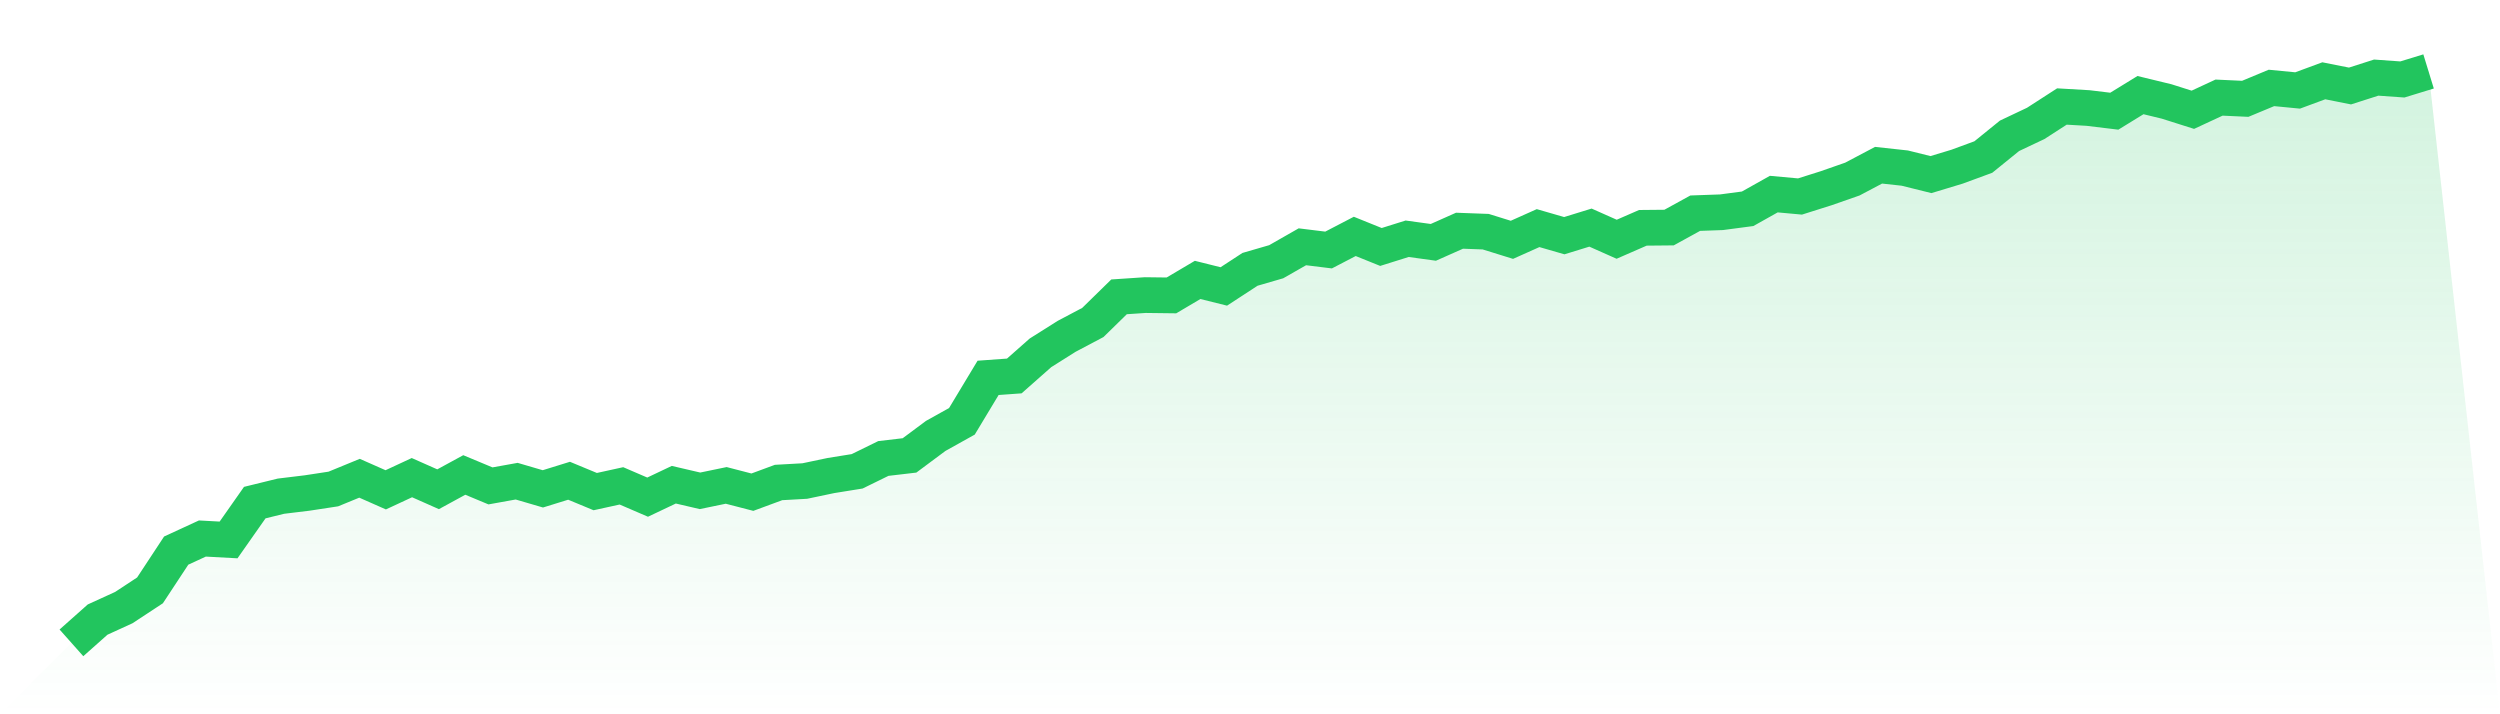 <svg viewBox="0 0 140 40" xmlns="http://www.w3.org/2000/svg">
<defs>
<linearGradient id="gradient" x1="0" x2="0" y1="0" y2="1">
<stop offset="0%" stop-color="#22c55e" stop-opacity="0.2"/>
<stop offset="100%" stop-color="#22c55e" stop-opacity="0"/>
</linearGradient>
</defs>
<path d="M4,36 L4,36 L5.467,34.696 L6.933,34.026 L8.4,33.061 L9.867,30.833 L11.333,30.157 L12.8,30.237 L14.267,28.146 L15.733,27.786 L17.2,27.608 L18.667,27.384 L20.133,26.782 L21.6,27.43 L23.067,26.748 L24.533,27.398 L26,26.598 L27.467,27.21 L28.933,26.946 L30.4,27.376 L31.867,26.922 L33.333,27.53 L34.8,27.208 L36.267,27.84 L37.733,27.144 L39.2,27.486 L40.667,27.182 L42.133,27.562 L43.6,27.02 L45.067,26.938 L46.533,26.63 L48,26.394 L49.467,25.675 L50.933,25.503 L52.4,24.411 L53.867,23.593 L55.333,21.16 L56.8,21.054 L58.267,19.758 L59.733,18.834 L61.2,18.058 L62.667,16.623 L64.133,16.525 L65.6,16.543 L67.067,15.675 L68.533,16.041 L70,15.083 L71.467,14.657 L72.933,13.82 L74.4,14.001 L75.867,13.238 L77.333,13.83 L78.8,13.37 L80.267,13.572 L81.733,12.92 L83.2,12.974 L84.667,13.43 L86.133,12.774 L87.6,13.198 L89.067,12.746 L90.533,13.398 L92,12.758 L93.467,12.744 L94.933,11.938 L96.4,11.886 L97.867,11.692 L99.333,10.87 L100.8,11.004 L102.267,10.54 L103.733,10.028 L105.2,9.253 L106.667,9.413 L108.133,9.777 L109.6,9.333 L111.067,8.793 L112.533,7.605 L114,6.911 L115.467,5.964 L116.933,6.049 L118.4,6.227 L119.867,5.326 L121.333,5.682 L122.8,6.147 L124.267,5.466 L125.733,5.534 L127.2,4.924 L128.667,5.066 L130.133,4.524 L131.6,4.816 L133.067,4.346 L134.533,4.45 L136,4 L140,40 L0,40 z" fill="url(#gradient)"/>
<path d="M4,36 L4,36 L5.467,34.696 L6.933,34.026 L8.4,33.061 L9.867,30.833 L11.333,30.157 L12.8,30.237 L14.267,28.146 L15.733,27.786 L17.2,27.608 L18.667,27.384 L20.133,26.782 L21.6,27.43 L23.067,26.748 L24.533,27.398 L26,26.598 L27.467,27.21 L28.933,26.946 L30.4,27.376 L31.867,26.922 L33.333,27.53 L34.8,27.208 L36.267,27.84 L37.733,27.144 L39.2,27.486 L40.667,27.182 L42.133,27.562 L43.6,27.02 L45.067,26.938 L46.533,26.63 L48,26.394 L49.467,25.675 L50.933,25.503 L52.4,24.411 L53.867,23.593 L55.333,21.16 L56.8,21.054 L58.267,19.758 L59.733,18.834 L61.2,18.058 L62.667,16.623 L64.133,16.525 L65.6,16.543 L67.067,15.675 L68.533,16.041 L70,15.083 L71.467,14.657 L72.933,13.82 L74.4,14.001 L75.867,13.238 L77.333,13.83 L78.8,13.37 L80.267,13.572 L81.733,12.92 L83.2,12.974 L84.667,13.43 L86.133,12.774 L87.6,13.198 L89.067,12.746 L90.533,13.398 L92,12.758 L93.467,12.744 L94.933,11.938 L96.4,11.886 L97.867,11.692 L99.333,10.87 L100.8,11.004 L102.267,10.54 L103.733,10.028 L105.2,9.253 L106.667,9.413 L108.133,9.777 L109.6,9.333 L111.067,8.793 L112.533,7.605 L114,6.911 L115.467,5.964 L116.933,6.049 L118.4,6.227 L119.867,5.326 L121.333,5.682 L122.8,6.147 L124.267,5.466 L125.733,5.534 L127.2,4.924 L128.667,5.066 L130.133,4.524 L131.6,4.816 L133.067,4.346 L134.533,4.45 L136,4" fill="none" stroke="#22c55e" stroke-width="2"/>
</svg>